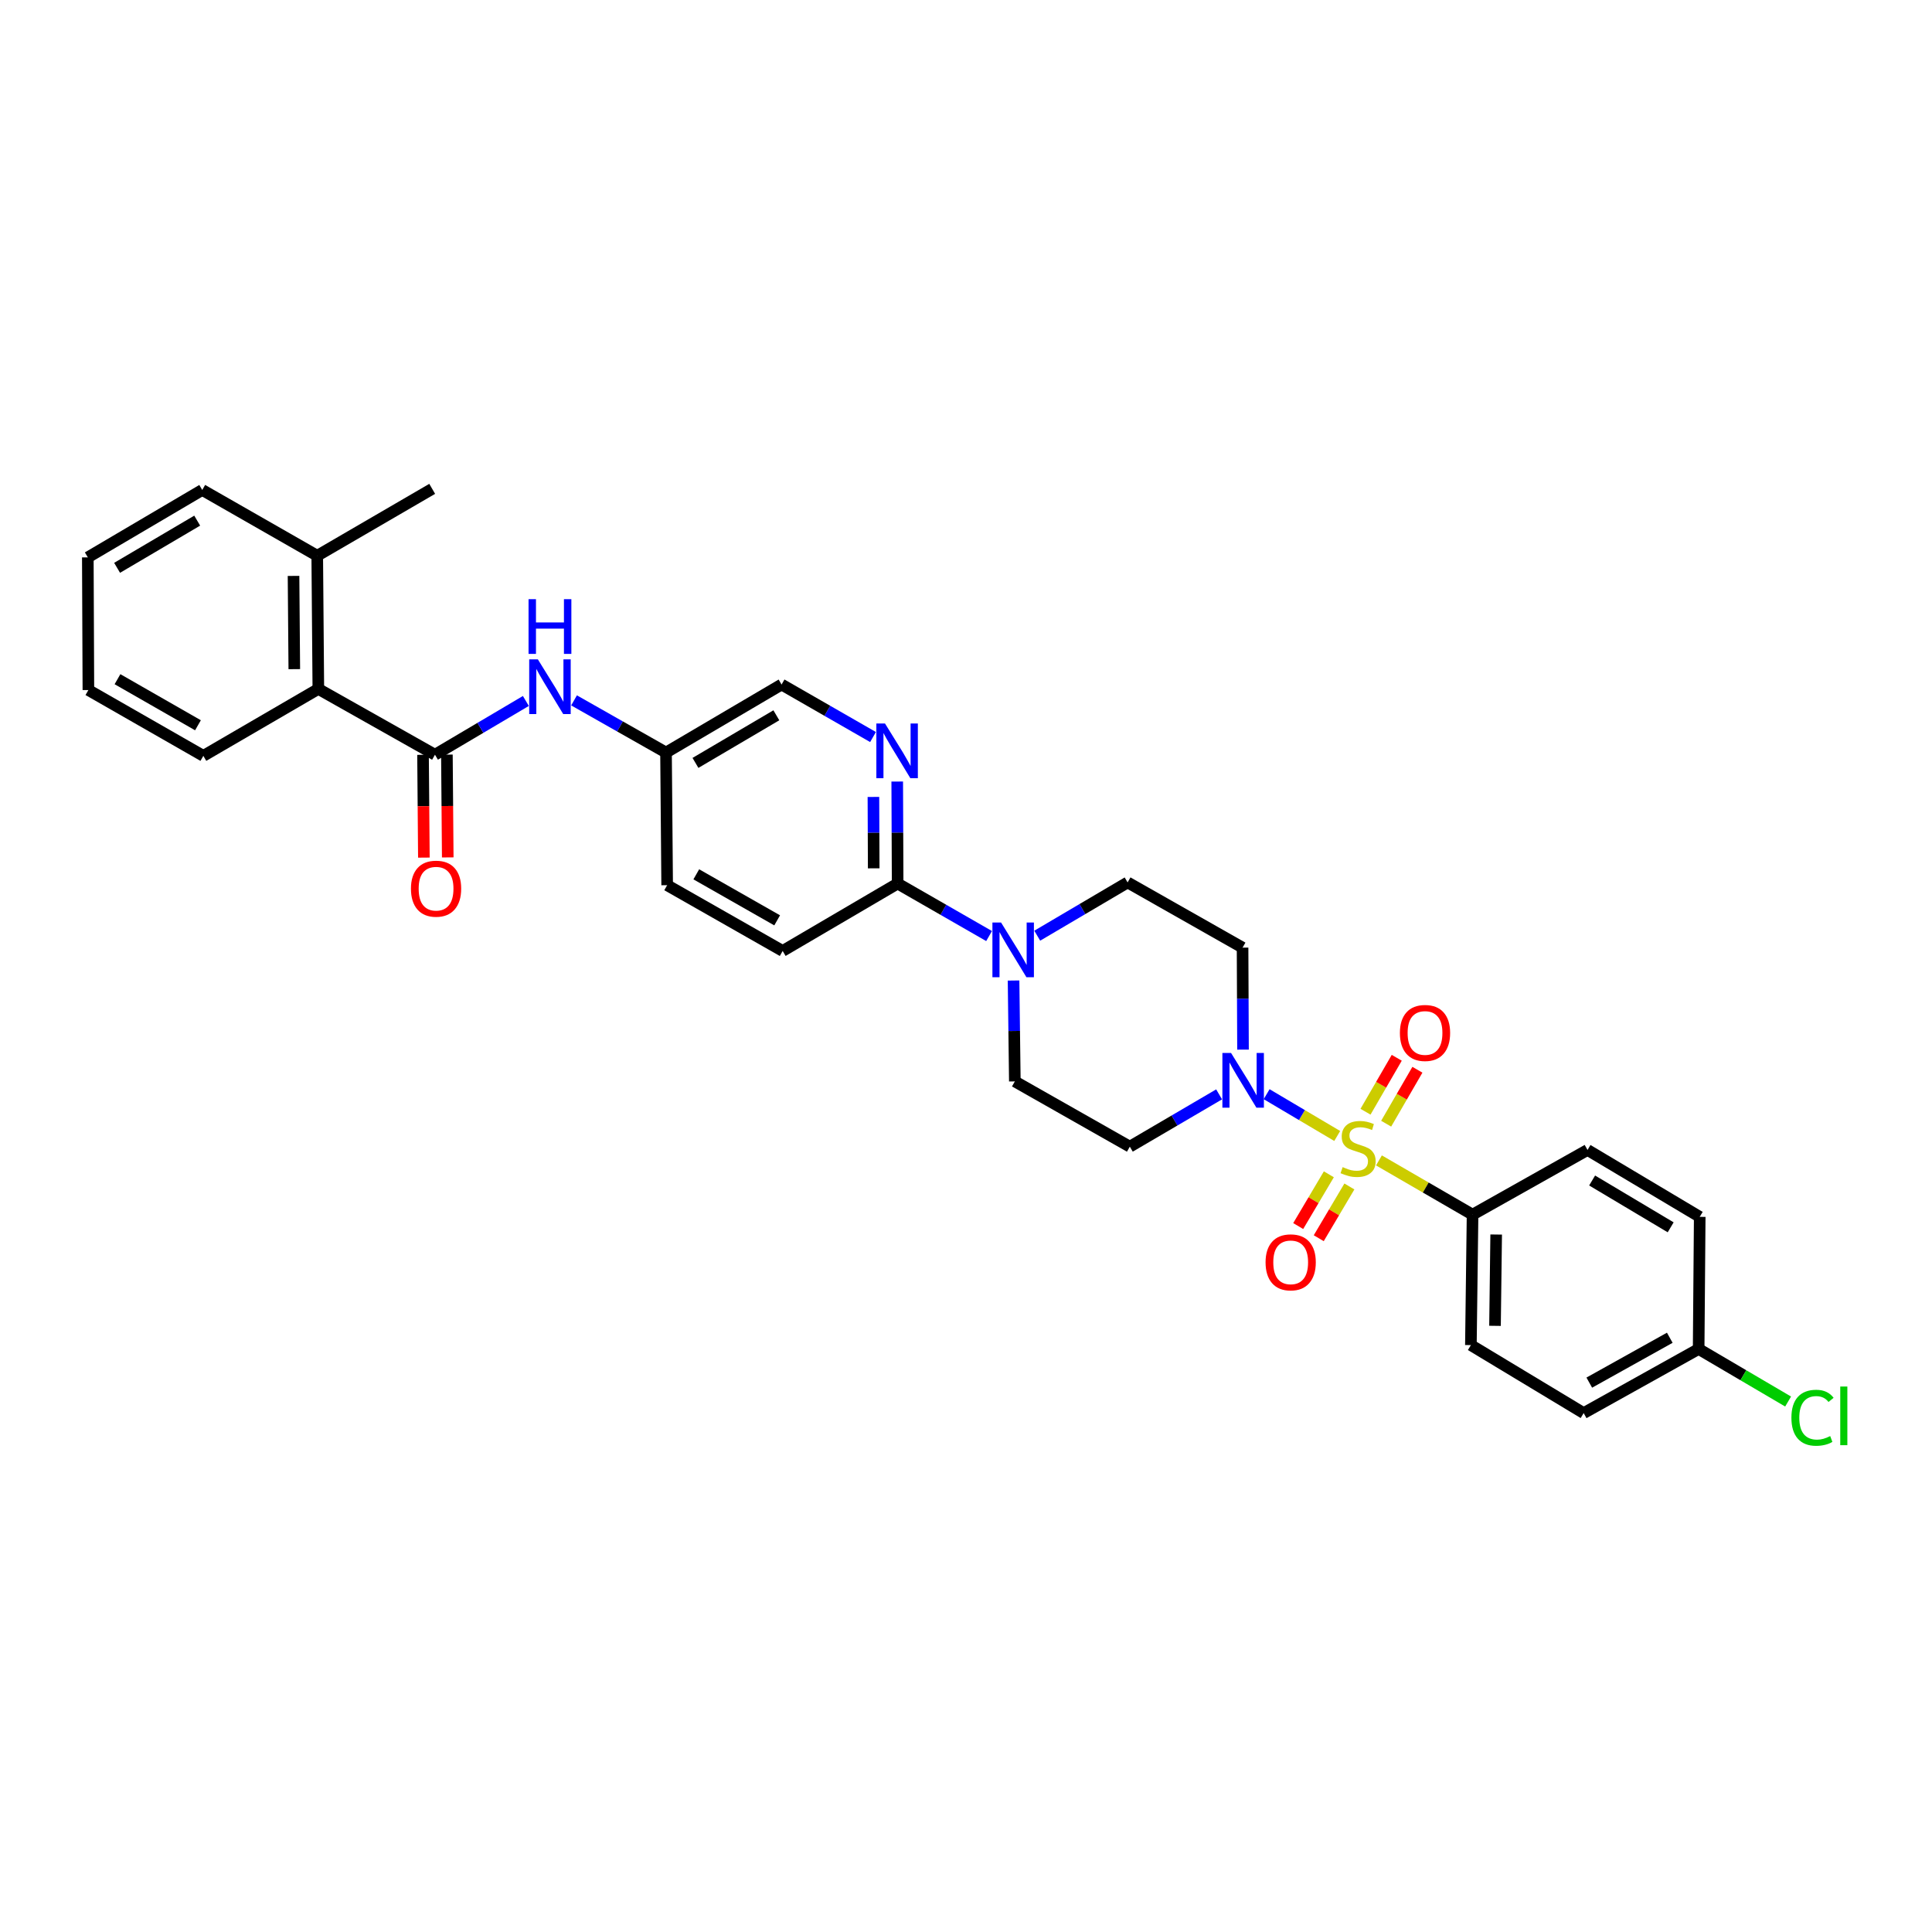 <?xml version='1.0' encoding='iso-8859-1'?>
<svg version='1.1' baseProfile='full'
              xmlns='http://www.w3.org/2000/svg'
                      xmlns:rdkit='http://www.rdkit.org/xml'
                      xmlns:xlink='http://www.w3.org/1999/xlink'
                  xml:space='preserve'
width='1000px' height='1000px' viewBox='0 0 1000 1000'>
<!-- END OF HEADER -->
<rect style='opacity:1.0;fill:#FFFFFF;stroke:none' width='1000' height='1000' x='0' y='0'> </rect>
<path class='bond-0' d='M 692.143,587.978 L 673.872,577.166' style='fill:none;fill-rule:evenodd;stroke:#CCCC00;stroke-width:6px;stroke-linecap:butt;stroke-linejoin:miter;stroke-opacity:1' />
<path class='bond-0' d='M 673.872,577.166 L 655.602,566.355' style='fill:none;fill-rule:evenodd;stroke:#0000FF;stroke-width:6px;stroke-linecap:butt;stroke-linejoin:miter;stroke-opacity:1' />
<path class='bond-5' d='M 713.743,600.627 L 737.968,614.664' style='fill:none;fill-rule:evenodd;stroke:#CCCC00;stroke-width:6px;stroke-linecap:butt;stroke-linejoin:miter;stroke-opacity:1' />
<path class='bond-5' d='M 737.968,614.664 L 762.194,628.7' style='fill:none;fill-rule:evenodd;stroke:#000000;stroke-width:6px;stroke-linecap:butt;stroke-linejoin:miter;stroke-opacity:1' />
<path class='bond-8' d='M 687.81,607.818 L 679.879,621.211' style='fill:none;fill-rule:evenodd;stroke:#CCCC00;stroke-width:6px;stroke-linecap:butt;stroke-linejoin:miter;stroke-opacity:1' />
<path class='bond-8' d='M 679.879,621.211 L 671.948,634.603' style='fill:none;fill-rule:evenodd;stroke:#FF0000;stroke-width:6px;stroke-linecap:butt;stroke-linejoin:miter;stroke-opacity:1' />
<path class='bond-8' d='M 698.441,614.114 L 690.51,627.506' style='fill:none;fill-rule:evenodd;stroke:#CCCC00;stroke-width:6px;stroke-linecap:butt;stroke-linejoin:miter;stroke-opacity:1' />
<path class='bond-8' d='M 690.51,627.506 L 682.579,640.899' style='fill:none;fill-rule:evenodd;stroke:#FF0000;stroke-width:6px;stroke-linecap:butt;stroke-linejoin:miter;stroke-opacity:1' />
<path class='bond-9' d='M 717.476,581.622 L 725.562,567.662' style='fill:none;fill-rule:evenodd;stroke:#CCCC00;stroke-width:6px;stroke-linecap:butt;stroke-linejoin:miter;stroke-opacity:1' />
<path class='bond-9' d='M 725.562,567.662 L 733.648,553.701' style='fill:none;fill-rule:evenodd;stroke:#FF0000;stroke-width:6px;stroke-linecap:butt;stroke-linejoin:miter;stroke-opacity:1' />
<path class='bond-9' d='M 706.784,575.43 L 714.87,561.469' style='fill:none;fill-rule:evenodd;stroke:#CCCC00;stroke-width:6px;stroke-linecap:butt;stroke-linejoin:miter;stroke-opacity:1' />
<path class='bond-9' d='M 714.87,561.469 L 722.956,547.509' style='fill:none;fill-rule:evenodd;stroke:#FF0000;stroke-width:6px;stroke-linecap:butt;stroke-linejoin:miter;stroke-opacity:1' />
<path class='bond-10' d='M 631.008,566.446 L 607.902,579.978' style='fill:none;fill-rule:evenodd;stroke:#0000FF;stroke-width:6px;stroke-linecap:butt;stroke-linejoin:miter;stroke-opacity:1' />
<path class='bond-10' d='M 607.902,579.978 L 584.795,593.509' style='fill:none;fill-rule:evenodd;stroke:#000000;stroke-width:6px;stroke-linecap:butt;stroke-linejoin:miter;stroke-opacity:1' />
<path class='bond-11' d='M 643.379,543.285 L 643.266,516.89' style='fill:none;fill-rule:evenodd;stroke:#0000FF;stroke-width:6px;stroke-linecap:butt;stroke-linejoin:miter;stroke-opacity:1' />
<path class='bond-11' d='M 643.266,516.89 L 643.152,490.495' style='fill:none;fill-rule:evenodd;stroke:#000000;stroke-width:6px;stroke-linecap:butt;stroke-linejoin:miter;stroke-opacity:1' />
<path class='bond-1' d='M 225.139,390.639 L 248.663,376.729' style='fill:none;fill-rule:evenodd;stroke:#000000;stroke-width:6px;stroke-linecap:butt;stroke-linejoin:miter;stroke-opacity:1' />
<path class='bond-1' d='M 248.663,376.729 L 272.187,362.82' style='fill:none;fill-rule:evenodd;stroke:#0000FF;stroke-width:6px;stroke-linecap:butt;stroke-linejoin:miter;stroke-opacity:1' />
<path class='bond-7' d='M 225.139,390.639 L 164.77,356.593' style='fill:none;fill-rule:evenodd;stroke:#000000;stroke-width:6px;stroke-linecap:butt;stroke-linejoin:miter;stroke-opacity:1' />
<path class='bond-14' d='M 218.961,390.689 L 219.18,417.292' style='fill:none;fill-rule:evenodd;stroke:#000000;stroke-width:6px;stroke-linecap:butt;stroke-linejoin:miter;stroke-opacity:1' />
<path class='bond-14' d='M 219.18,417.292 L 219.399,443.895' style='fill:none;fill-rule:evenodd;stroke:#FF0000;stroke-width:6px;stroke-linecap:butt;stroke-linejoin:miter;stroke-opacity:1' />
<path class='bond-14' d='M 231.316,390.588 L 231.535,417.191' style='fill:none;fill-rule:evenodd;stroke:#000000;stroke-width:6px;stroke-linecap:butt;stroke-linejoin:miter;stroke-opacity:1' />
<path class='bond-14' d='M 231.535,417.191 L 231.754,443.793' style='fill:none;fill-rule:evenodd;stroke:#FF0000;stroke-width:6px;stroke-linecap:butt;stroke-linejoin:miter;stroke-opacity:1' />
<path class='bond-2' d='M 536.872,484.313 L 560.261,470.529' style='fill:none;fill-rule:evenodd;stroke:#0000FF;stroke-width:6px;stroke-linecap:butt;stroke-linejoin:miter;stroke-opacity:1' />
<path class='bond-2' d='M 560.261,470.529 L 583.649,456.745' style='fill:none;fill-rule:evenodd;stroke:#000000;stroke-width:6px;stroke-linecap:butt;stroke-linejoin:miter;stroke-opacity:1' />
<path class='bond-3' d='M 511.949,484.497 L 488.282,470.906' style='fill:none;fill-rule:evenodd;stroke:#0000FF;stroke-width:6px;stroke-linecap:butt;stroke-linejoin:miter;stroke-opacity:1' />
<path class='bond-3' d='M 488.282,470.906 L 464.615,457.315' style='fill:none;fill-rule:evenodd;stroke:#000000;stroke-width:6px;stroke-linecap:butt;stroke-linejoin:miter;stroke-opacity:1' />
<path class='bond-32' d='M 524.615,507.517 L 524.946,533.628' style='fill:none;fill-rule:evenodd;stroke:#0000FF;stroke-width:6px;stroke-linecap:butt;stroke-linejoin:miter;stroke-opacity:1' />
<path class='bond-32' d='M 524.946,533.628 L 525.278,559.738' style='fill:none;fill-rule:evenodd;stroke:#000000;stroke-width:6px;stroke-linecap:butt;stroke-linejoin:miter;stroke-opacity:1' />
<path class='bond-4' d='M 464.615,457.315 L 464.509,430.92' style='fill:none;fill-rule:evenodd;stroke:#000000;stroke-width:6px;stroke-linecap:butt;stroke-linejoin:miter;stroke-opacity:1' />
<path class='bond-4' d='M 464.509,430.92 L 464.403,404.525' style='fill:none;fill-rule:evenodd;stroke:#0000FF;stroke-width:6px;stroke-linecap:butt;stroke-linejoin:miter;stroke-opacity:1' />
<path class='bond-4' d='M 452.228,449.446 L 452.154,430.969' style='fill:none;fill-rule:evenodd;stroke:#000000;stroke-width:6px;stroke-linecap:butt;stroke-linejoin:miter;stroke-opacity:1' />
<path class='bond-4' d='M 452.154,430.969 L 452.08,412.493' style='fill:none;fill-rule:evenodd;stroke:#0000FF;stroke-width:6px;stroke-linecap:butt;stroke-linejoin:miter;stroke-opacity:1' />
<path class='bond-15' d='M 464.615,457.315 L 405.111,492.211' style='fill:none;fill-rule:evenodd;stroke:#000000;stroke-width:6px;stroke-linecap:butt;stroke-linejoin:miter;stroke-opacity:1' />
<path class='bond-20' d='M 451.876,381.49 L 428.209,367.899' style='fill:none;fill-rule:evenodd;stroke:#0000FF;stroke-width:6px;stroke-linecap:butt;stroke-linejoin:miter;stroke-opacity:1' />
<path class='bond-20' d='M 428.209,367.899 L 404.541,354.308' style='fill:none;fill-rule:evenodd;stroke:#000000;stroke-width:6px;stroke-linecap:butt;stroke-linejoin:miter;stroke-opacity:1' />
<path class='bond-17' d='M 762.194,628.7 L 761.329,696.221' style='fill:none;fill-rule:evenodd;stroke:#000000;stroke-width:6px;stroke-linecap:butt;stroke-linejoin:miter;stroke-opacity:1' />
<path class='bond-17' d='M 774.418,638.987 L 773.813,686.251' style='fill:none;fill-rule:evenodd;stroke:#000000;stroke-width:6px;stroke-linecap:butt;stroke-linejoin:miter;stroke-opacity:1' />
<path class='bond-18' d='M 762.194,628.7 L 821.697,595.218' style='fill:none;fill-rule:evenodd;stroke:#000000;stroke-width:6px;stroke-linecap:butt;stroke-linejoin:miter;stroke-opacity:1' />
<path class='bond-6' d='M 297.122,362.516 L 320.926,376.015' style='fill:none;fill-rule:evenodd;stroke:#0000FF;stroke-width:6px;stroke-linecap:butt;stroke-linejoin:miter;stroke-opacity:1' />
<path class='bond-6' d='M 320.926,376.015 L 344.729,389.513' style='fill:none;fill-rule:evenodd;stroke:#000000;stroke-width:6px;stroke-linecap:butt;stroke-linejoin:miter;stroke-opacity:1' />
<path class='bond-16' d='M 164.77,356.593 L 164.201,287.645' style='fill:none;fill-rule:evenodd;stroke:#000000;stroke-width:6px;stroke-linecap:butt;stroke-linejoin:miter;stroke-opacity:1' />
<path class='bond-16' d='M 152.33,346.353 L 151.931,298.089' style='fill:none;fill-rule:evenodd;stroke:#000000;stroke-width:6px;stroke-linecap:butt;stroke-linejoin:miter;stroke-opacity:1' />
<path class='bond-26' d='M 164.77,356.593 L 105.253,391.229' style='fill:none;fill-rule:evenodd;stroke:#000000;stroke-width:6px;stroke-linecap:butt;stroke-linejoin:miter;stroke-opacity:1' />
<path class='bond-12' d='M 584.795,593.509 L 525.278,559.738' style='fill:none;fill-rule:evenodd;stroke:#000000;stroke-width:6px;stroke-linecap:butt;stroke-linejoin:miter;stroke-opacity:1' />
<path class='bond-13' d='M 643.152,490.495 L 583.649,456.745' style='fill:none;fill-rule:evenodd;stroke:#000000;stroke-width:6px;stroke-linecap:butt;stroke-linejoin:miter;stroke-opacity:1' />
<path class='bond-22' d='M 405.111,492.211 L 345.319,458.18' style='fill:none;fill-rule:evenodd;stroke:#000000;stroke-width:6px;stroke-linecap:butt;stroke-linejoin:miter;stroke-opacity:1' />
<path class='bond-22' d='M 402.254,476.369 L 360.4,452.547' style='fill:none;fill-rule:evenodd;stroke:#000000;stroke-width:6px;stroke-linecap:butt;stroke-linejoin:miter;stroke-opacity:1' />
<path class='bond-27' d='M 164.201,287.645 L 223.704,253.03' style='fill:none;fill-rule:evenodd;stroke:#000000;stroke-width:6px;stroke-linecap:butt;stroke-linejoin:miter;stroke-opacity:1' />
<path class='bond-28' d='M 164.201,287.645 L 104.683,253.6' style='fill:none;fill-rule:evenodd;stroke:#000000;stroke-width:6px;stroke-linecap:butt;stroke-linejoin:miter;stroke-opacity:1' />
<path class='bond-24' d='M 761.329,696.221 L 819.7,731.412' style='fill:none;fill-rule:evenodd;stroke:#000000;stroke-width:6px;stroke-linecap:butt;stroke-linejoin:miter;stroke-opacity:1' />
<path class='bond-23' d='M 821.697,595.218 L 879.773,629.84' style='fill:none;fill-rule:evenodd;stroke:#000000;stroke-width:6px;stroke-linecap:butt;stroke-linejoin:miter;stroke-opacity:1' />
<path class='bond-23' d='M 824.082,611.024 L 864.735,635.259' style='fill:none;fill-rule:evenodd;stroke:#000000;stroke-width:6px;stroke-linecap:butt;stroke-linejoin:miter;stroke-opacity:1' />
<path class='bond-19' d='M 344.729,389.513 L 404.541,354.308' style='fill:none;fill-rule:evenodd;stroke:#000000;stroke-width:6px;stroke-linecap:butt;stroke-linejoin:miter;stroke-opacity:1' />
<path class='bond-19' d='M 359.968,394.88 L 401.837,370.236' style='fill:none;fill-rule:evenodd;stroke:#000000;stroke-width:6px;stroke-linecap:butt;stroke-linejoin:miter;stroke-opacity:1' />
<path class='bond-33' d='M 344.729,389.513 L 345.319,458.18' style='fill:none;fill-rule:evenodd;stroke:#000000;stroke-width:6px;stroke-linecap:butt;stroke-linejoin:miter;stroke-opacity:1' />
<path class='bond-21' d='M 879.217,698.232 L 819.7,731.412' style='fill:none;fill-rule:evenodd;stroke:#000000;stroke-width:6px;stroke-linecap:butt;stroke-linejoin:miter;stroke-opacity:1' />
<path class='bond-21' d='M 864.273,692.418 L 822.611,715.644' style='fill:none;fill-rule:evenodd;stroke:#000000;stroke-width:6px;stroke-linecap:butt;stroke-linejoin:miter;stroke-opacity:1' />
<path class='bond-25' d='M 879.217,698.232 L 902.369,711.831' style='fill:none;fill-rule:evenodd;stroke:#000000;stroke-width:6px;stroke-linecap:butt;stroke-linejoin:miter;stroke-opacity:1' />
<path class='bond-25' d='M 902.369,711.831 L 925.522,725.429' style='fill:none;fill-rule:evenodd;stroke:#00CC00;stroke-width:6px;stroke-linecap:butt;stroke-linejoin:miter;stroke-opacity:1' />
<path class='bond-31' d='M 879.217,698.232 L 879.773,629.84' style='fill:none;fill-rule:evenodd;stroke:#000000;stroke-width:6px;stroke-linecap:butt;stroke-linejoin:miter;stroke-opacity:1' />
<path class='bond-29' d='M 105.253,391.229 L 45.75,357.163' style='fill:none;fill-rule:evenodd;stroke:#000000;stroke-width:6px;stroke-linecap:butt;stroke-linejoin:miter;stroke-opacity:1' />
<path class='bond-29' d='M 102.466,375.397 L 60.814,351.551' style='fill:none;fill-rule:evenodd;stroke:#000000;stroke-width:6px;stroke-linecap:butt;stroke-linejoin:miter;stroke-opacity:1' />
<path class='bond-30' d='M 104.683,253.6 L 45.455,288.496' style='fill:none;fill-rule:evenodd;stroke:#000000;stroke-width:6px;stroke-linecap:butt;stroke-linejoin:miter;stroke-opacity:1' />
<path class='bond-30' d='M 102.071,269.479 L 60.611,293.907' style='fill:none;fill-rule:evenodd;stroke:#000000;stroke-width:6px;stroke-linecap:butt;stroke-linejoin:miter;stroke-opacity:1' />
<path class='bond-34' d='M 45.75,357.163 L 45.455,288.496' style='fill:none;fill-rule:evenodd;stroke:#000000;stroke-width:6px;stroke-linecap:butt;stroke-linejoin:miter;stroke-opacity:1' />
<path  class='atom-0' d='M 694.951 604.094
Q 695.271 604.214, 696.591 604.774
Q 697.911 605.334, 699.351 605.694
Q 700.831 606.014, 702.271 606.014
Q 704.951 606.014, 706.511 604.734
Q 708.071 603.414, 708.071 601.134
Q 708.071 599.574, 707.271 598.614
Q 706.511 597.654, 705.311 597.134
Q 704.111 596.614, 702.111 596.014
Q 699.591 595.254, 698.071 594.534
Q 696.591 593.814, 695.511 592.294
Q 694.471 590.774, 694.471 588.214
Q 694.471 584.654, 696.871 582.454
Q 699.311 580.254, 704.111 580.254
Q 707.391 580.254, 711.111 581.814
L 710.191 584.894
Q 706.791 583.494, 704.231 583.494
Q 701.471 583.494, 699.951 584.654
Q 698.431 585.774, 698.471 587.734
Q 698.471 589.254, 699.231 590.174
Q 700.031 591.094, 701.151 591.614
Q 702.311 592.134, 704.231 592.734
Q 706.791 593.534, 708.311 594.334
Q 709.831 595.134, 710.911 596.774
Q 712.031 598.374, 712.031 601.134
Q 712.031 605.054, 709.391 607.174
Q 706.791 609.254, 702.431 609.254
Q 699.911 609.254, 697.991 608.694
Q 696.111 608.174, 693.871 607.254
L 694.951 604.094
' fill='#CCCC00'/>
<path  class='atom-1' d='M 637.188 545.002
L 646.468 560.002
Q 647.388 561.482, 648.868 564.162
Q 650.348 566.842, 650.428 567.002
L 650.428 545.002
L 654.188 545.002
L 654.188 573.322
L 650.308 573.322
L 640.348 556.922
Q 639.188 555.002, 637.948 552.802
Q 636.748 550.602, 636.388 549.922
L 636.388 573.322
L 632.708 573.322
L 632.708 545.002
L 637.188 545.002
' fill='#0000FF'/>
<path  class='atom-3' d='M 518.153 477.495
L 527.433 492.495
Q 528.353 493.975, 529.833 496.655
Q 531.313 499.335, 531.393 499.495
L 531.393 477.495
L 535.153 477.495
L 535.153 505.815
L 531.273 505.815
L 521.313 489.415
Q 520.153 487.495, 518.913 485.295
Q 517.713 483.095, 517.353 482.415
L 517.353 505.815
L 513.673 505.815
L 513.673 477.495
L 518.153 477.495
' fill='#0000FF'/>
<path  class='atom-5' d='M 458.08 374.488
L 467.36 389.488
Q 468.28 390.968, 469.76 393.648
Q 471.24 396.328, 471.32 396.488
L 471.32 374.488
L 475.08 374.488
L 475.08 402.808
L 471.2 402.808
L 461.24 386.408
Q 460.08 384.488, 458.84 382.288
Q 457.64 380.088, 457.28 379.408
L 457.28 402.808
L 453.6 402.808
L 453.6 374.488
L 458.08 374.488
' fill='#0000FF'/>
<path  class='atom-7' d='M 278.396 341.287
L 287.676 356.287
Q 288.596 357.767, 290.076 360.447
Q 291.556 363.127, 291.636 363.287
L 291.636 341.287
L 295.396 341.287
L 295.396 369.607
L 291.516 369.607
L 281.556 353.207
Q 280.396 351.287, 279.156 349.087
Q 277.956 346.887, 277.596 346.207
L 277.596 369.607
L 273.916 369.607
L 273.916 341.287
L 278.396 341.287
' fill='#0000FF'/>
<path  class='atom-7' d='M 273.576 310.135
L 277.416 310.135
L 277.416 322.175
L 291.896 322.175
L 291.896 310.135
L 295.736 310.135
L 295.736 338.455
L 291.896 338.455
L 291.896 325.375
L 277.416 325.375
L 277.416 338.455
L 273.576 338.455
L 273.576 310.135
' fill='#0000FF'/>
<path  class='atom-9' d='M 655.055 653.381
Q 655.055 646.581, 658.415 642.781
Q 661.775 638.981, 668.055 638.981
Q 674.335 638.981, 677.695 642.781
Q 681.055 646.581, 681.055 653.381
Q 681.055 660.261, 677.655 664.181
Q 674.255 668.061, 668.055 668.061
Q 661.815 668.061, 658.415 664.181
Q 655.055 660.301, 655.055 653.381
M 668.055 664.861
Q 672.375 664.861, 674.695 661.981
Q 677.055 659.061, 677.055 653.381
Q 677.055 647.821, 674.695 645.021
Q 672.375 642.181, 668.055 642.181
Q 663.735 642.181, 661.375 644.981
Q 659.055 647.781, 659.055 653.381
Q 659.055 659.101, 661.375 661.981
Q 663.735 664.861, 668.055 664.861
' fill='#FF0000'/>
<path  class='atom-10' d='M 724.586 534.655
Q 724.586 527.855, 727.946 524.055
Q 731.306 520.255, 737.586 520.255
Q 743.866 520.255, 747.226 524.055
Q 750.586 527.855, 750.586 534.655
Q 750.586 541.535, 747.186 545.455
Q 743.786 549.335, 737.586 549.335
Q 731.346 549.335, 727.946 545.455
Q 724.586 541.575, 724.586 534.655
M 737.586 546.135
Q 741.906 546.135, 744.226 543.255
Q 746.586 540.335, 746.586 534.655
Q 746.586 529.095, 744.226 526.295
Q 741.906 523.455, 737.586 523.455
Q 733.266 523.455, 730.906 526.255
Q 728.586 529.055, 728.586 534.655
Q 728.586 540.375, 730.906 543.255
Q 733.266 546.135, 737.586 546.135
' fill='#FF0000'/>
<path  class='atom-15' d='M 212.708 459.976
Q 212.708 453.176, 216.068 449.376
Q 219.428 445.576, 225.708 445.576
Q 231.988 445.576, 235.348 449.376
Q 238.708 453.176, 238.708 459.976
Q 238.708 466.856, 235.308 470.776
Q 231.908 474.656, 225.708 474.656
Q 219.468 474.656, 216.068 470.776
Q 212.708 466.896, 212.708 459.976
M 225.708 471.456
Q 230.028 471.456, 232.348 468.576
Q 234.708 465.656, 234.708 459.976
Q 234.708 454.416, 232.348 451.616
Q 230.028 448.776, 225.708 448.776
Q 221.388 448.776, 219.028 451.576
Q 216.708 454.376, 216.708 459.976
Q 216.708 465.696, 219.028 468.576
Q 221.388 471.456, 225.708 471.456
' fill='#FF0000'/>
<path  class='atom-26' d='M 927.231 733.827
Q 927.231 726.787, 930.511 723.107
Q 933.831 719.387, 940.111 719.387
Q 945.951 719.387, 949.071 723.507
L 946.431 725.667
Q 944.151 722.667, 940.111 722.667
Q 935.831 722.667, 933.551 725.547
Q 931.311 728.387, 931.311 733.827
Q 931.311 739.427, 933.631 742.307
Q 935.991 745.187, 940.551 745.187
Q 943.671 745.187, 947.311 743.307
L 948.431 746.307
Q 946.951 747.267, 944.711 747.827
Q 942.471 748.387, 939.991 748.387
Q 933.831 748.387, 930.511 744.627
Q 927.231 740.867, 927.231 733.827
' fill='#00CC00'/>
<path  class='atom-26' d='M 952.511 717.667
L 956.191 717.667
L 956.191 748.027
L 952.511 748.027
L 952.511 717.667
' fill='#00CC00'/>
</svg>
